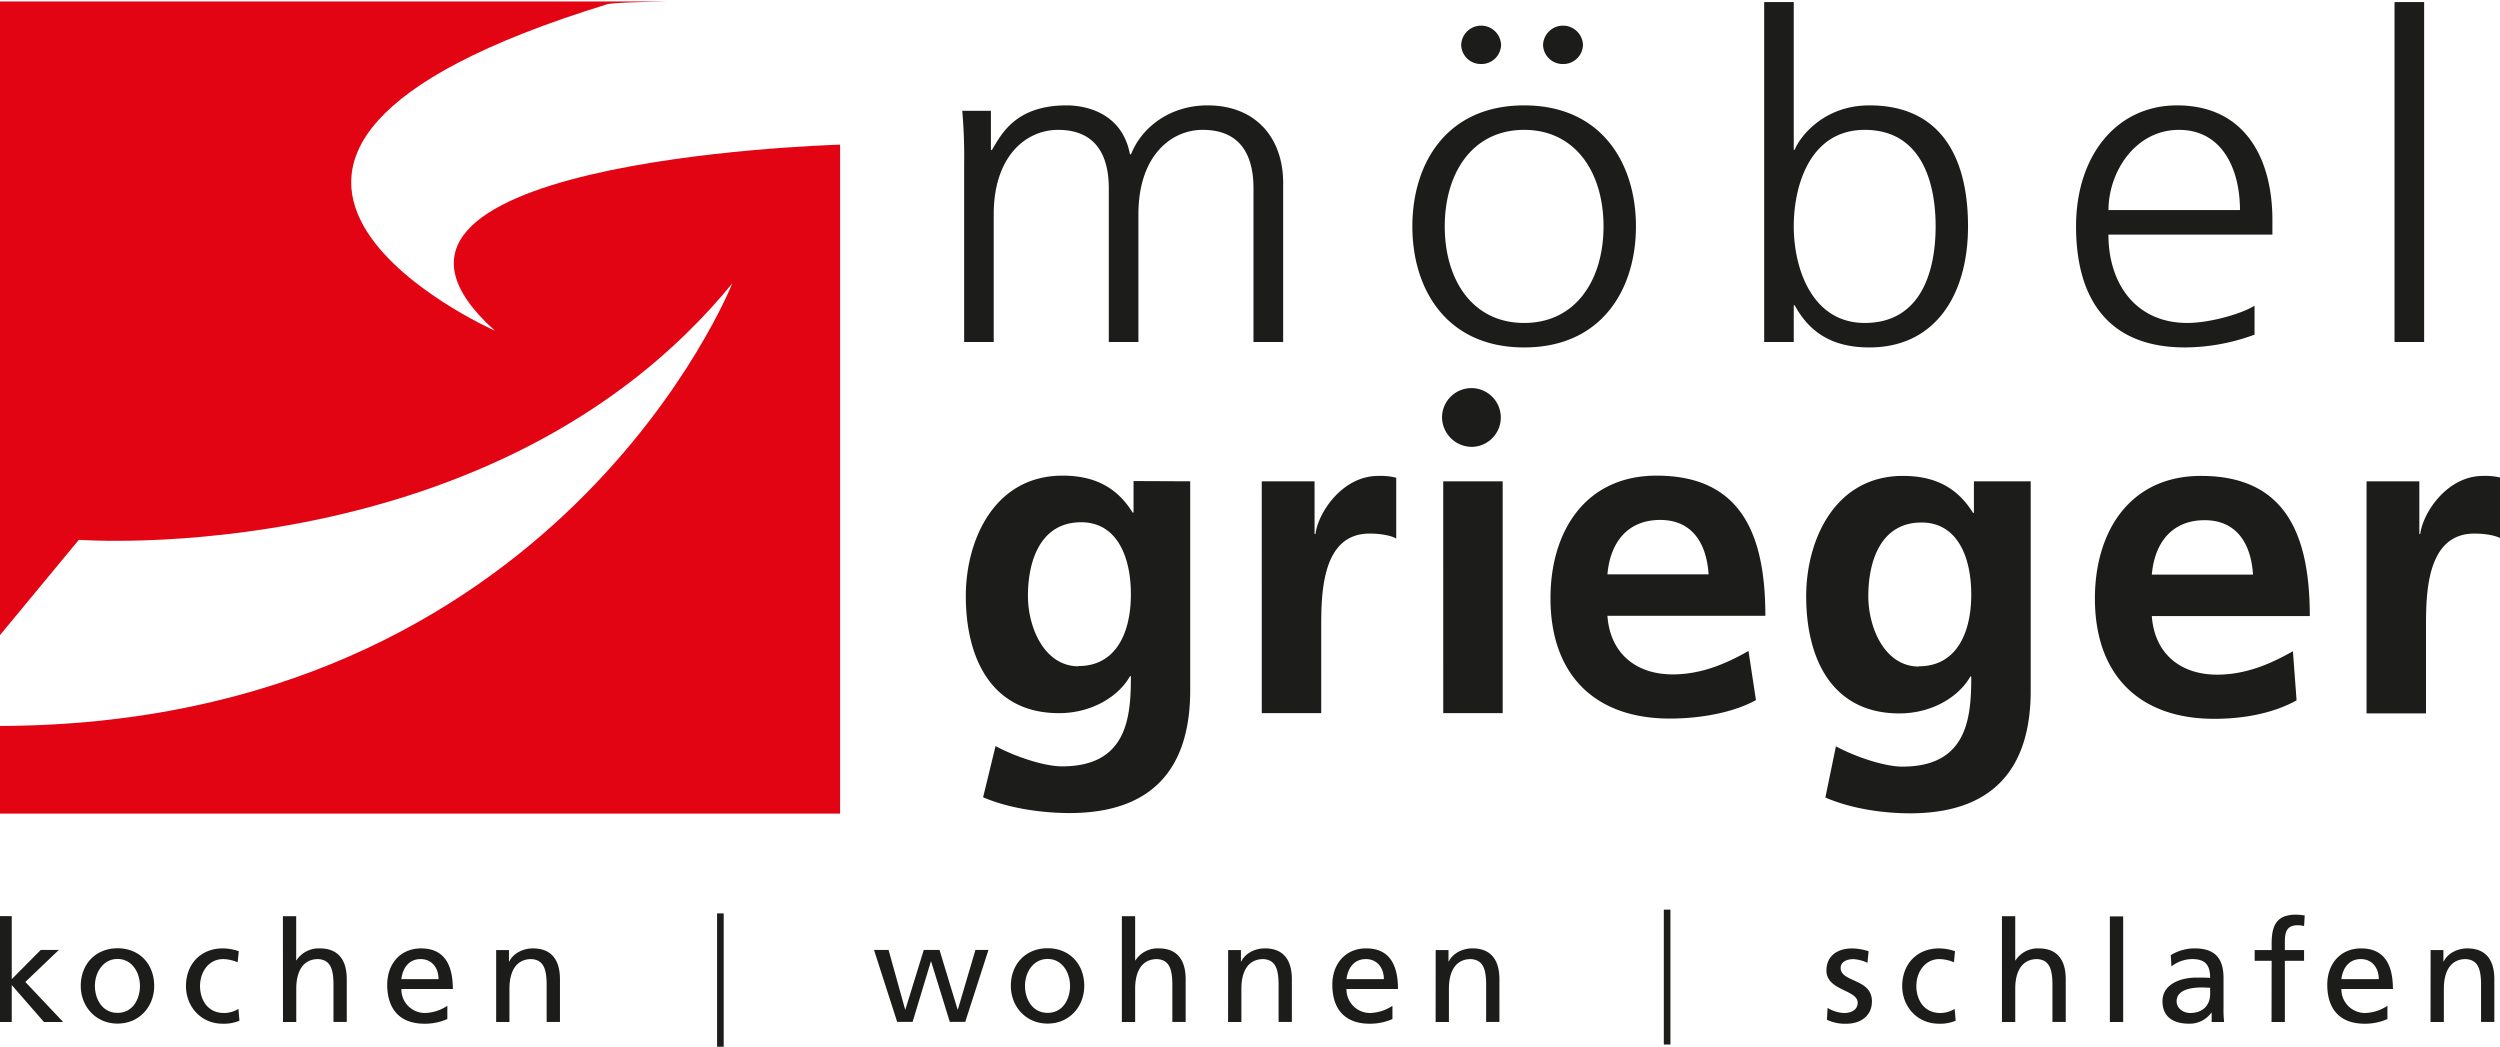<svg xmlns="http://www.w3.org/2000/svg" xmlns:xlink="http://www.w3.org/1999/xlink" viewBox="0 0 781 327"><defs><style>.a,.e{fill:none;}.b{clip-path:url(#a);}.c{fill:#1c1c1b;}.d{fill:#e30413;}.e{stroke:#1c1c1b;stroke-width:2.07px;}</style><clipPath id="a"><rect class="a" x="-0.49" y="0.41" width="781.79" height="327.07"/></clipPath></defs><g class="b"><path class="c" d="M748.05,106.84h9.25V.64h-9.25ZM658.69,65.63c0-11.89,8.36-25.06,22-25.06S699.77,53,699.77,65.63Zm45.63,29.88c-4.4,2.69-14.23,5.38-21,5.38-16.14,0-24.65-12.32-24.65-27.61H709.9V68.75c0-19.4-8.66-35.83-29.79-35.83-18.93,0-31.55,15.72-31.55,37.81,0,21.67,9.25,37.81,34.05,37.81a63.23,63.23,0,0,0,21.71-4ZM604.69,70.73c0,14-4.55,30.16-22.16,30.16-16.44,0-22.16-17-22.16-30.16s5.28-30.16,22.16-30.16c17.61,0,22.16,16.14,22.16,30.16m-53.56,36.11h9.24V95.37h.29c5,9.2,12.62,13.17,23.34,13.17,20.54,0,30.81-16.43,30.81-37.81,0-22-8.8-37.81-30.81-37.81-14.68,0-22,10.34-23.34,13.88h-.29V.64h-9.24ZM451.34,70.73c0-16.71,8.66-30.16,24.8-30.16s24.8,13.45,24.8,30.16-8.66,30.16-24.8,30.16-24.8-13.45-24.8-30.16m-10.12,0c0,19.68,10.71,37.81,34.92,37.81s34.93-18.13,34.93-37.81-10.72-37.81-34.93-37.81-34.92,18.13-34.92,37.81m-40.36,36.11V57.14c0-14-8.51-24.22-23.62-24.22-11.74,0-20.55,6.8-23.92,15.3H353c-2.35-12.61-13.21-15.3-19.81-15.3-16,0-20.4,9.07-23.34,14l-.29-.14V34.62h-8.95a166.29,166.29,0,0,1,.59,17v55.23h9.24V66.91c0-18,10-26.34,20.1-26.34,11.89,0,15.85,8.07,15.85,18.27v48h9.25V66.91c0-18,10-26.34,20.1-26.34,11.89,0,15.85,8.07,15.85,18.27v48Z"/><path class="d" d="M154.61,103.32s-121.42-53.88,35.1-102c1.39-.43,9.3-.7,19.42-.87H-.49V199l25.12-30.36s130.6,9.85,204.14-80.11c0,0-54.54,138-229.26,138.26v27.37H262.44V45.19c-5.94.18-166.4,5.53-107.83,58.13"/><path class="c" d="M739.31,222.87h18.57V196.26c0-10.42,0-29.57,15.11-29.57,3.33,0,6.66.57,8.32,1.55v-19a20.07,20.07,0,0,0-5.68-.56c-11.09,0-18.72,11.41-19.55,18.17h-.28V150.36H739.31Zm-23-19.43c-6.93,3.95-14.69,7.32-23.7,7.32-11.51,0-19.55-6.61-20.38-18.3h49.35c0-25.34-7.49-43.79-34-43.79-22.18,0-33.13,17.32-33.13,38.3,0,23.79,13.72,37.59,37.29,37.59,10,0,18.92-2,25.71-5.77Zm-44.08-23.93c.83-9.72,6.1-17,16.5-17s14.55,7.89,15.11,17Zm-55.58-29.15v9.86h-.28c-5.13-8.31-12.47-11.55-21.9-11.55-21.35,0-30.22,20.14-30.22,37.6,0,19.43,8,36.6,29.11,36.6,10.4,0,18.71-5.35,22.18-11.54h.28c0,12.53-1,28.16-21.49,28.16-5.82,0-15.11-3.24-20.79-6.34l-3.3,16c8.87,3.81,19.1,4.93,26.45,4.93,29.94,0,37.7-18.58,37.7-38.3V150.36Zm-17.19,57.87c-10.67,0-15.8-12.11-15.8-22,0-11.13,4-23,16.63-23,10.81,0,15.53,10.14,15.53,22.53,0,12.11-4.72,22.39-16.36,22.39m-53.23-4.79c-6.93,3.95-14.69,7.32-23.7,7.32-11.5,0-19.54-6.61-20.37-18.3h49.34c0-25.34-7.48-43.79-34-43.79-22.18,0-33.13,17.32-33.13,38.3,0,23.79,13.73,37.59,37.29,37.59,10,0,20.11-2,26.9-5.77Zm-44.07-23.93c.83-9.72,6.09-17,16.49-17s14.55,7.89,15.11,17Zm-51.29,43.36h18.57V150.36H450.86Zm-56.69,0h18.57V196.26c0-10.42,0-29.57,15.11-29.57,3.33,0,6.65.57,8.32,1.55v-19a20.1,20.1,0,0,0-5.69-.56c-11.09,0-18.71,11.41-19.54,18.17h-.28V150.36H394.17Zm-40.06-72.51v9.86h-.28c-5.13-8.31-12.47-11.55-21.9-11.55-21.34,0-30.22,20.14-30.22,37.6,0,19.43,8,36.6,29.11,36.6,10.4,0,18.72-5.35,22.18-11.54h.28c0,12.53-1,28.16-21.49,28.16-5.82,0-15.11-3.24-20.79-6.34l-3.89,16c8.87,3.81,19.69,4.93,27,4.93,29.94,0,37.7-18.58,37.7-38.3V150.36Zm-17.19,57.87c-10.67,0-15.8-12.11-15.8-22,0-11.13,4-23,16.63-23,10.81,0,15.53,10.14,15.53,22.53,0,12.11-4.72,22.39-16.36,22.39"/><path class="c" d="M155,319.28h4.15v-10.4c0-5.47,2.12-9.26,6.85-9.26,3.62.22,4.77,2.78,4.77,8v11.64h4.16V305.93c0-6-2.61-9.65-8.45-9.65-3.13,0-6.14,1.54-7.38,4.09H159V296.8h-4Zm-29.61-13.4c.31-2.91,2-6.26,6-6.26,3.58,0,5.61,2.82,5.61,6.26Zm14.36,8.33a13.34,13.34,0,0,1-6.94,2.25,7.36,7.36,0,0,1-7.42-7.49h16.08c0-7.23-2.43-12.69-9.94-12.69-6.36,0-10.56,4.71-10.56,11.36,0,7.32,3.67,12.17,11.66,12.17a17.32,17.32,0,0,0,7.12-1.46Zm-51.35,5.07h4.15v-10.4c0-5.47,2.13-9.26,6.85-9.26,3.63.22,4.78,2.78,4.78,8v11.64h4.15V305.93c0-6-2.61-9.65-8.44-9.65A8.28,8.28,0,0,0,92.62,300h-.09V286.23H88.38ZM74.59,297.16a15.38,15.38,0,0,0-5-.88c-6.9,0-11.49,4.93-11.49,11.76,0,6.43,4.68,11.77,11.49,11.77a12.74,12.74,0,0,0,5.21-.93l-.31-3.7A8.67,8.67,0,0,1,70,316.46c-5.35,0-7.51-4.41-7.51-8.42,0-4.27,2.6-8.42,7.24-8.42a12.07,12.07,0,0,1,4.51,1ZM29.65,308c0-4.27,2.61-8.42,7.07-8.42s7,4.15,7,8.42c0,4-2.17,8.42-7,8.42s-7.07-4.41-7.07-8.42m-4.42,0c0,6.43,4.69,11.77,11.49,11.77S48.17,314.47,48.17,308c0-6.83-4.6-11.76-11.45-11.76S25.23,301.21,25.23,308M-.49,319.28H3.67V307.73l10.07,11.55h6L7.91,306.76l10.47-10H12.73l-9.06,9.13v-19.7H-.49Z"/><path class="c" d="M448.49,319.28h4.15v-10.4c0-5.47,2.13-9.26,6.85-9.26,3.63.22,4.78,2.78,4.78,8v11.64h4.15V305.93c0-6-2.61-9.66-8.44-9.66-3.14,0-6.14,1.55-7.38,4.1h-.09V296.8h-4Zm-27.84-13.4c.31-2.91,2-6.26,6.05-6.26,3.58,0,5.62,2.82,5.62,6.26ZM435,314.21a13.3,13.3,0,0,1-6.94,2.25,7.36,7.36,0,0,1-7.42-7.49h16.09c0-7.23-2.43-12.7-9.95-12.7-6.36,0-10.56,4.72-10.56,11.37,0,7.32,3.67,12.17,11.67,12.17a17.3,17.3,0,0,0,7.11-1.46Zm-51.35,5.07h4.16v-10.4c0-5.47,2.12-9.26,6.85-9.26,3.62.22,4.77,2.78,4.77,8v11.64h4.15V305.93c0-6-2.6-9.66-8.44-9.66-3.13,0-6.14,1.55-7.38,4.1h-.09V296.8h-4Zm-33.18,0h4.15v-10.4c0-5.47,2.12-9.26,6.85-9.26,3.62.22,4.77,2.78,4.77,8v11.64h4.16V305.93c0-6-2.61-9.66-8.44-9.66a8.28,8.28,0,0,0-7.25,3.75h-.09V286.23h-4.15ZM320.21,308c0-4.27,2.6-8.42,7.07-8.42s7,4.15,7,8.42c0,4-2.16,8.42-7,8.42s-7.07-4.41-7.07-8.42m-4.42,0c0,6.43,4.68,11.77,11.49,11.77s11.44-5.34,11.44-11.77c0-6.83-4.59-11.77-11.44-11.77s-11.49,4.94-11.49,11.77m-7-11.24h-4.07l-5.48,18.6h-.09l-5.65-18.6h-4.91l-5.74,18.6h-.09l-5.17-18.6h-4.55l7.24,22.48h4.82l5.7-18.86h.09l5.83,18.86h4.82Z"/><path class="c" d="M759.3,319.28h4.16v-10.4c0-5.47,2.12-9.26,6.85-9.26,3.62.22,4.77,2.78,4.77,8v11.64h4.15V305.93c0-6-2.6-9.65-8.44-9.65-3.13,0-6.14,1.54-7.38,4.09h-.09V296.8h-4Zm-27.84-13.4c.31-2.91,2-6.26,6.06-6.26,3.58,0,5.61,2.82,5.61,6.26Zm14.37,8.33a13.34,13.34,0,0,1-6.94,2.25,7.36,7.36,0,0,1-7.43-7.49h16.09c0-7.23-2.43-12.69-9.94-12.69-6.37,0-10.57,4.71-10.57,11.36,0,7.32,3.67,12.17,11.67,12.17a17.23,17.23,0,0,0,7.12-1.46Zm-36.2,5.07h4.16V300.15h6V296.8h-6v-2.42c0-3,.44-5.33,4-5.33a6.81,6.81,0,0,1,2,.26L720,286a17.31,17.31,0,0,0-2.78-.26c-6.14,0-7.56,3.57-7.56,9v2.07h-5.3v3.35h5.3Zm-19.18-8.73c0,3.35-2.16,5.91-6.27,5.91-1.9,0-4.2-1.28-4.2-3.66,0-4,5.57-4.32,7.82-4.32.89,0,1.77.09,2.65.09Zm-12.1-8.63a10.61,10.61,0,0,1,6.54-2.3c4.15,0,5.56,2,5.56,5.87-1.63-.09-2.78-.09-4.41-.09-4.29,0-10.48,1.76-10.48,7.4,0,4.89,3.41,7,8.27,7a8.35,8.35,0,0,0,7-3.44h.09v2.91h3.89a34.81,34.81,0,0,1-.18-4.41v-9.3c0-6.12-2.61-9.29-9.06-9.29a14.39,14.39,0,0,0-7.42,2.11Zm-19.23,17.36h4.16v-33h-4.16Zm-33.71,0h4.15v-10.4c0-5.47,2.12-9.26,6.85-9.26,3.62.22,4.77,2.78,4.77,8v11.64h4.16V305.93c0-6-2.61-9.65-8.44-9.65a8.27,8.27,0,0,0-7.25,3.74h-.09V286.23h-4.15Zm-14.67-22.12a15.49,15.49,0,0,0-5-.88c-6.9,0-11.49,4.93-11.49,11.76,0,6.43,4.68,11.77,11.49,11.77a12.74,12.74,0,0,0,5.21-.93l-.31-3.7a8.67,8.67,0,0,1-4.46,1.28c-5.35,0-7.51-4.41-7.51-8.42,0-4.27,2.61-8.42,7.25-8.42a12.07,12.07,0,0,1,4.5,1Zm-40,21.41a12.9,12.9,0,0,0,6.19,1.24c4,0,7.86-2.21,7.86-7,0-7.18-9.77-5.86-9.77-10.44,0-1.85,1.86-2.74,4-2.74a12.28,12.28,0,0,1,4.38,1.15l.35-3.61a17.22,17.22,0,0,0-5.17-.88c-4.46,0-8,2.24-8,6.91,0,6.31,9.76,5.95,9.76,10.05,0,2.42-2.34,3.22-4.24,3.22a11.09,11.09,0,0,1-5.17-1.59Z"/><line class="e" x1="520.81" y1="284.17" x2="520.81" y2="326.31"/><line class="e" x1="225.05" y1="285.34" x2="225.05" y2="327.48"/><path class="c" d="M460,139.6a9.18,9.18,0,1,0-9.51-9.17A9.35,9.35,0,0,0,460,139.6"/><path class="c" d="M462.71,20a6.13,6.13,0,0,0,6.23-6,6.24,6.24,0,0,0-12.47,0,6.13,6.13,0,0,0,6.24,6"/><path class="c" d="M488.29,20a6.13,6.13,0,0,0,6.23-6,6.24,6.24,0,0,0-12.47,0,6.13,6.13,0,0,0,6.24,6"/></g></svg>